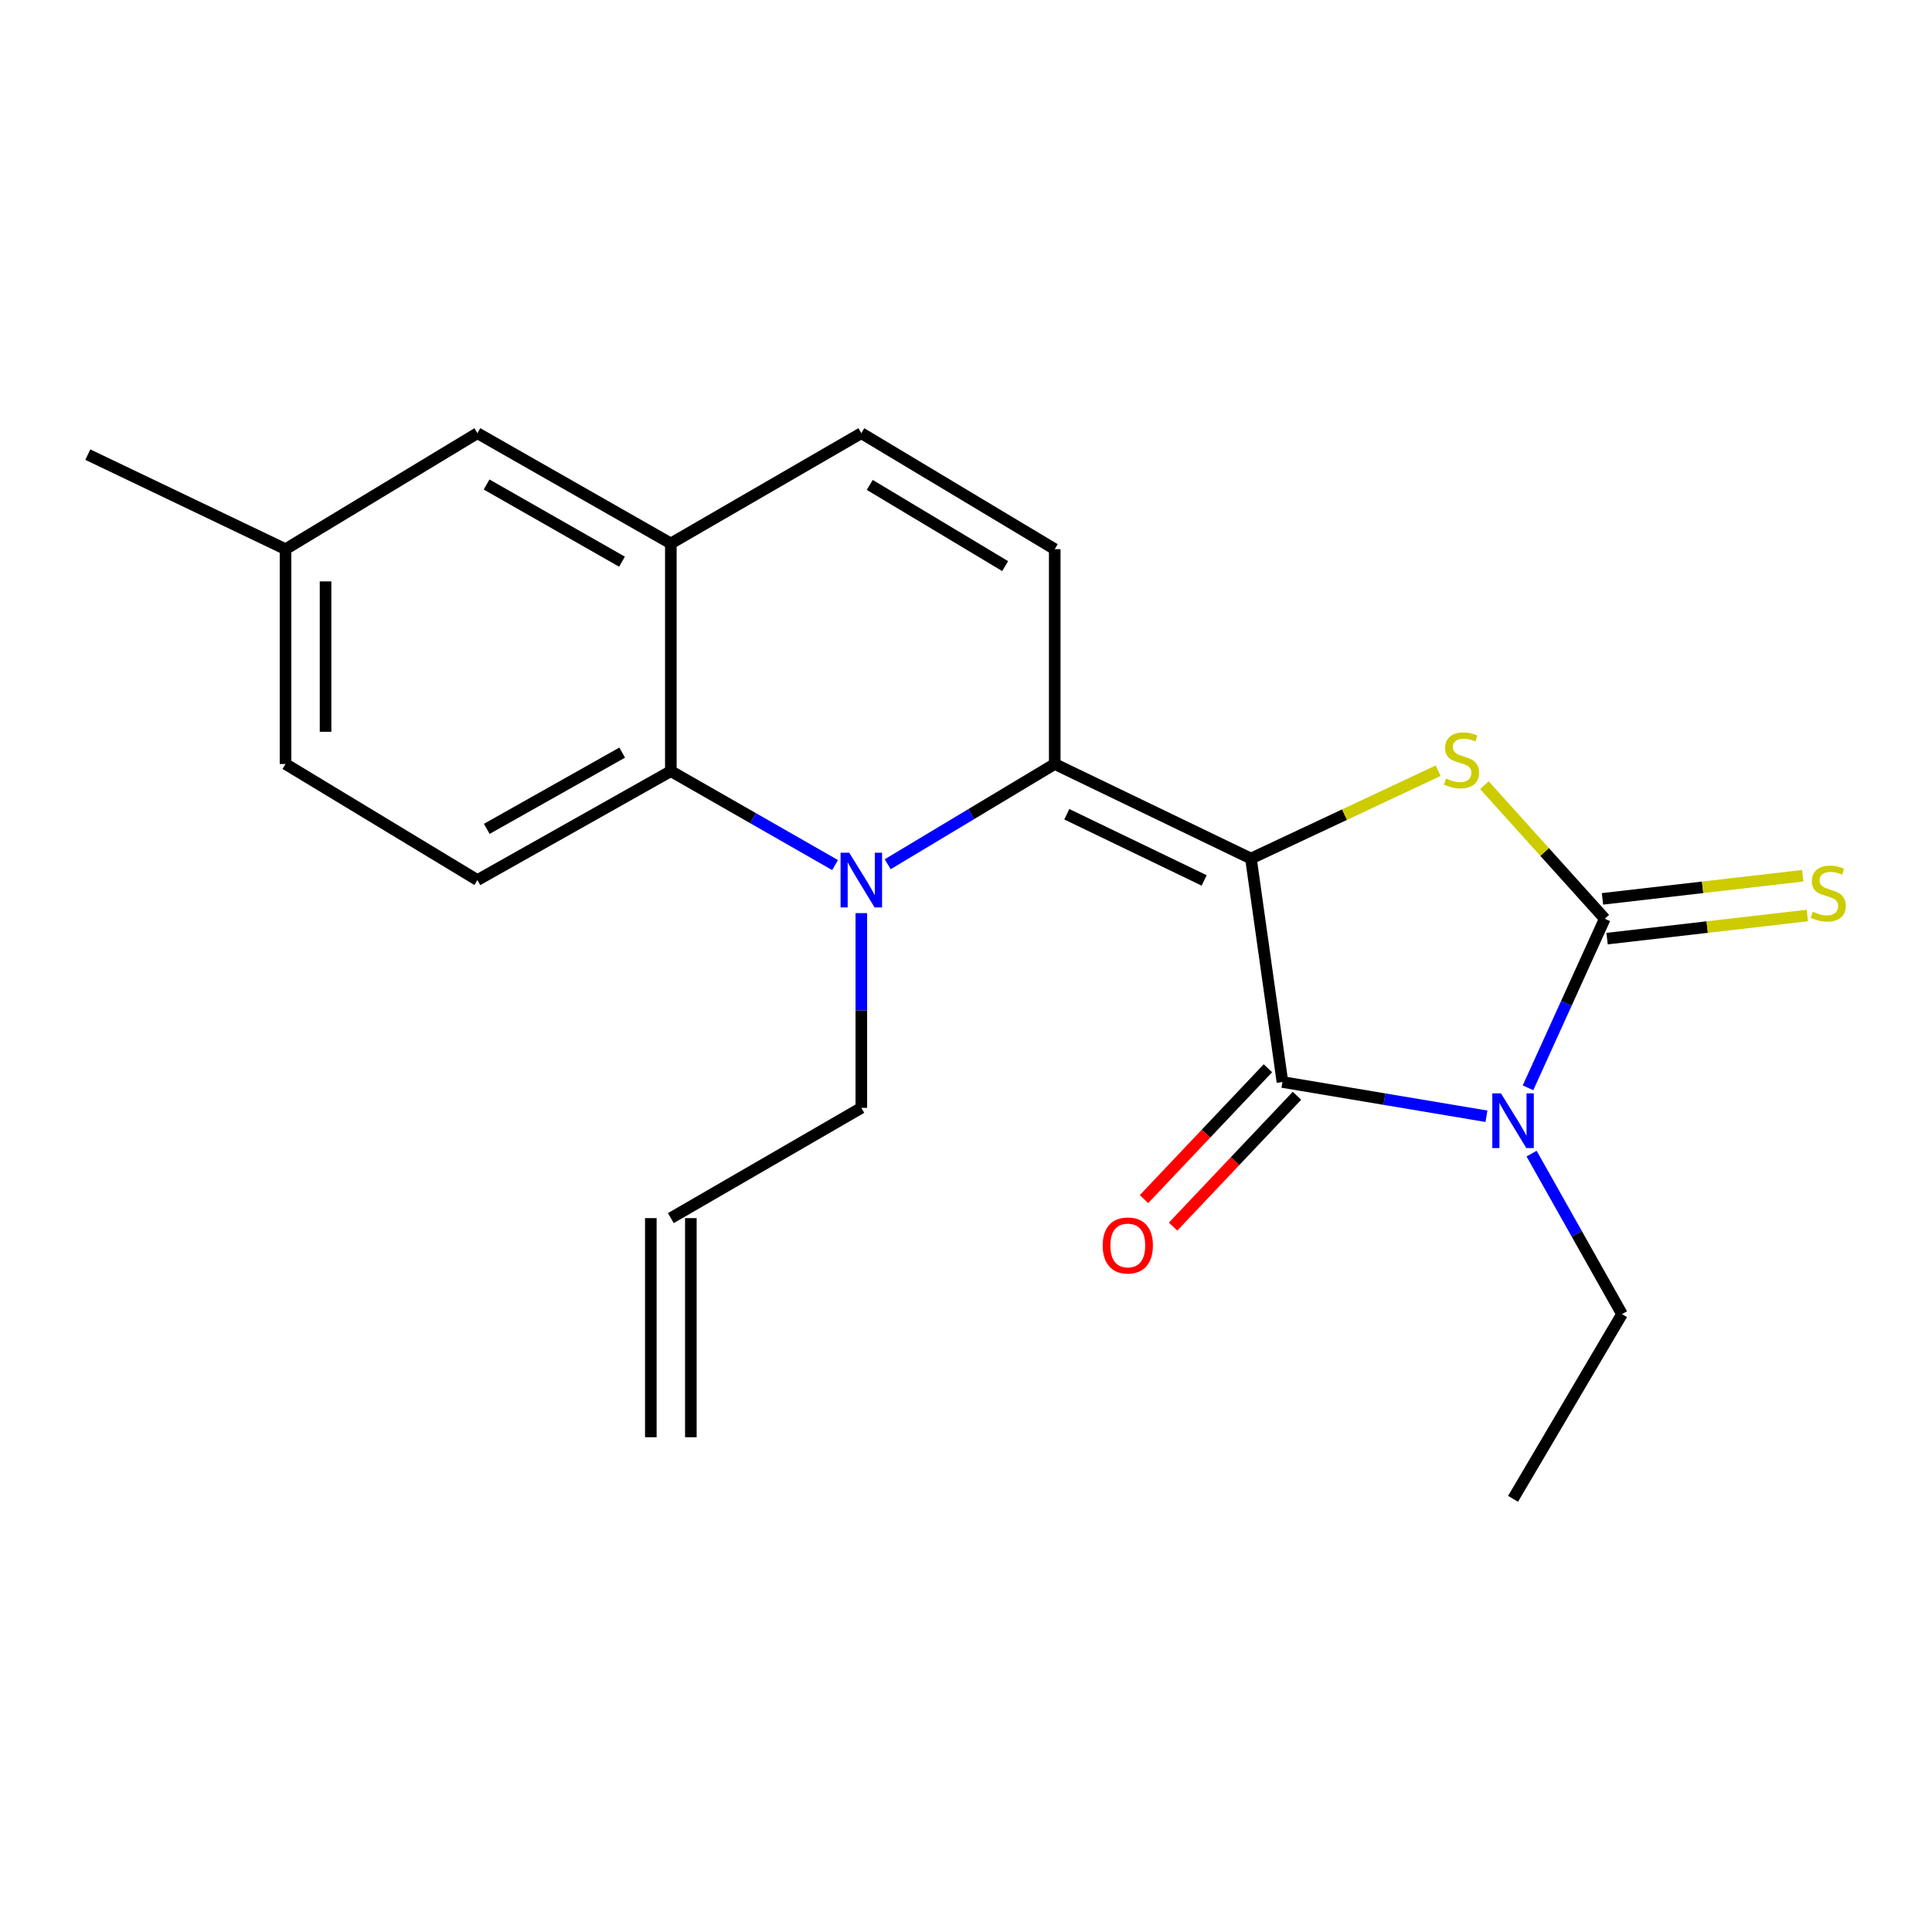 <?xml version='1.0' encoding='iso-8859-1'?>
<svg version='1.1' baseProfile='full'
              xmlns='http://www.w3.org/2000/svg'
                      xmlns:rdkit='http://www.rdkit.org/xml'
                      xmlns:xlink='http://www.w3.org/1999/xlink'
                  xml:space='preserve'
width='1000px' height='1000px' viewBox='0 0 1000 1000'>
<!-- END OF HEADER -->
<rect style='opacity:1.0;fill:#FFFFFF;stroke:none' width='1000' height='1000' x='0' y='0'> </rect>
<path class='bond-1' d='M 647.49,444.385 L 663.787,560.046' style='fill:none;fill-rule:evenodd;stroke:#000000;stroke-width:6px;stroke-linecap:butt;stroke-linejoin:miter;stroke-opacity:1' />
<path class='bond-2' d='M 647.49,444.385 L 545.929,395.446' style='fill:none;fill-rule:evenodd;stroke:#000000;stroke-width:6px;stroke-linecap:butt;stroke-linejoin:miter;stroke-opacity:1' />
<path class='bond-2' d='M 623.262,455.708 L 552.169,421.451' style='fill:none;fill-rule:evenodd;stroke:#000000;stroke-width:6px;stroke-linecap:butt;stroke-linejoin:miter;stroke-opacity:1' />
<path class='bond-4' d='M 647.49,444.385 L 695.937,421.653' style='fill:none;fill-rule:evenodd;stroke:#000000;stroke-width:6px;stroke-linecap:butt;stroke-linejoin:miter;stroke-opacity:1' />
<path class='bond-4' d='M 695.937,421.653 L 744.385,398.921' style='fill:none;fill-rule:evenodd;stroke:#CCCC00;stroke-width:6px;stroke-linecap:butt;stroke-linejoin:miter;stroke-opacity:1' />
<path class='bond-0' d='M 769.388,577.773 L 716.588,568.91' style='fill:none;fill-rule:evenodd;stroke:#0000FF;stroke-width:6px;stroke-linecap:butt;stroke-linejoin:miter;stroke-opacity:1' />
<path class='bond-0' d='M 716.588,568.91 L 663.787,560.046' style='fill:none;fill-rule:evenodd;stroke:#000000;stroke-width:6px;stroke-linecap:butt;stroke-linejoin:miter;stroke-opacity:1' />
<path class='bond-15' d='M 792.748,597.116 L 816.144,638.65' style='fill:none;fill-rule:evenodd;stroke:#0000FF;stroke-width:6px;stroke-linecap:butt;stroke-linejoin:miter;stroke-opacity:1' />
<path class='bond-15' d='M 816.144,638.65 L 839.54,680.184' style='fill:none;fill-rule:evenodd;stroke:#000000;stroke-width:6px;stroke-linecap:butt;stroke-linejoin:miter;stroke-opacity:1' />
<path class='bond-22' d='M 790.888,563.054 L 810.76,519.298' style='fill:none;fill-rule:evenodd;stroke:#0000FF;stroke-width:6px;stroke-linecap:butt;stroke-linejoin:miter;stroke-opacity:1' />
<path class='bond-22' d='M 810.76,519.298 L 830.631,475.542' style='fill:none;fill-rule:evenodd;stroke:#000000;stroke-width:6px;stroke-linecap:butt;stroke-linejoin:miter;stroke-opacity:1' />
<path class='bond-12' d='M 656.266,552.924 L 624.202,586.786' style='fill:none;fill-rule:evenodd;stroke:#000000;stroke-width:6px;stroke-linecap:butt;stroke-linejoin:miter;stroke-opacity:1' />
<path class='bond-12' d='M 624.202,586.786 L 592.138,620.648' style='fill:none;fill-rule:evenodd;stroke:#FF0000;stroke-width:6px;stroke-linecap:butt;stroke-linejoin:miter;stroke-opacity:1' />
<path class='bond-12' d='M 671.309,567.168 L 639.245,601.03' style='fill:none;fill-rule:evenodd;stroke:#000000;stroke-width:6px;stroke-linecap:butt;stroke-linejoin:miter;stroke-opacity:1' />
<path class='bond-12' d='M 639.245,601.03 L 607.181,634.892' style='fill:none;fill-rule:evenodd;stroke:#FF0000;stroke-width:6px;stroke-linecap:butt;stroke-linejoin:miter;stroke-opacity:1' />
<path class='bond-5' d='M 545.929,395.446 L 502.703,421.388' style='fill:none;fill-rule:evenodd;stroke:#000000;stroke-width:6px;stroke-linecap:butt;stroke-linejoin:miter;stroke-opacity:1' />
<path class='bond-5' d='M 502.703,421.388 L 459.476,447.33' style='fill:none;fill-rule:evenodd;stroke:#0000FF;stroke-width:6px;stroke-linecap:butt;stroke-linejoin:miter;stroke-opacity:1' />
<path class='bond-7' d='M 545.929,395.446 L 545.929,284.252' style='fill:none;fill-rule:evenodd;stroke:#000000;stroke-width:6px;stroke-linecap:butt;stroke-linejoin:miter;stroke-opacity:1' />
<path class='bond-3' d='M 830.631,475.542 L 799.478,440.97' style='fill:none;fill-rule:evenodd;stroke:#000000;stroke-width:6px;stroke-linecap:butt;stroke-linejoin:miter;stroke-opacity:1' />
<path class='bond-3' d='M 799.478,440.97 L 768.324,406.398' style='fill:none;fill-rule:evenodd;stroke:#CCCC00;stroke-width:6px;stroke-linecap:butt;stroke-linejoin:miter;stroke-opacity:1' />
<path class='bond-10' d='M 831.819,485.832 L 883.654,479.849' style='fill:none;fill-rule:evenodd;stroke:#000000;stroke-width:6px;stroke-linecap:butt;stroke-linejoin:miter;stroke-opacity:1' />
<path class='bond-10' d='M 883.654,479.849 L 935.489,473.865' style='fill:none;fill-rule:evenodd;stroke:#CCCC00;stroke-width:6px;stroke-linecap:butt;stroke-linejoin:miter;stroke-opacity:1' />
<path class='bond-10' d='M 829.443,465.252 L 881.278,459.268' style='fill:none;fill-rule:evenodd;stroke:#000000;stroke-width:6px;stroke-linecap:butt;stroke-linejoin:miter;stroke-opacity:1' />
<path class='bond-10' d='M 881.278,459.268 L 933.113,453.285' style='fill:none;fill-rule:evenodd;stroke:#CCCC00;stroke-width:6px;stroke-linecap:butt;stroke-linejoin:miter;stroke-opacity:1' />
<path class='bond-6' d='M 432.238,447.76 L 389.732,423.451' style='fill:none;fill-rule:evenodd;stroke:#0000FF;stroke-width:6px;stroke-linecap:butt;stroke-linejoin:miter;stroke-opacity:1' />
<path class='bond-6' d='M 389.732,423.451 L 347.226,399.141' style='fill:none;fill-rule:evenodd;stroke:#000000;stroke-width:6px;stroke-linecap:butt;stroke-linejoin:miter;stroke-opacity:1' />
<path class='bond-14' d='M 445.818,472.634 L 445.818,523.027' style='fill:none;fill-rule:evenodd;stroke:#0000FF;stroke-width:6px;stroke-linecap:butt;stroke-linejoin:miter;stroke-opacity:1' />
<path class='bond-14' d='M 445.818,523.027 L 445.818,573.42' style='fill:none;fill-rule:evenodd;stroke:#000000;stroke-width:6px;stroke-linecap:butt;stroke-linejoin:miter;stroke-opacity:1' />
<path class='bond-11' d='M 347.226,399.141 L 247.104,455.527' style='fill:none;fill-rule:evenodd;stroke:#000000;stroke-width:6px;stroke-linecap:butt;stroke-linejoin:miter;stroke-opacity:1' />
<path class='bond-11' d='M 322.042,389.547 L 251.956,429.017' style='fill:none;fill-rule:evenodd;stroke:#000000;stroke-width:6px;stroke-linecap:butt;stroke-linejoin:miter;stroke-opacity:1' />
<path class='bond-23' d='M 347.226,399.141 L 347.226,281.294' style='fill:none;fill-rule:evenodd;stroke:#000000;stroke-width:6px;stroke-linecap:butt;stroke-linejoin:miter;stroke-opacity:1' />
<path class='bond-9' d='M 545.929,284.252 L 445.818,224.217' style='fill:none;fill-rule:evenodd;stroke:#000000;stroke-width:6px;stroke-linecap:butt;stroke-linejoin:miter;stroke-opacity:1' />
<path class='bond-9' d='M 520.257,293.014 L 450.179,250.99' style='fill:none;fill-rule:evenodd;stroke:#000000;stroke-width:6px;stroke-linecap:butt;stroke-linejoin:miter;stroke-opacity:1' />
<path class='bond-8' d='M 347.226,281.294 L 445.818,224.217' style='fill:none;fill-rule:evenodd;stroke:#000000;stroke-width:6px;stroke-linecap:butt;stroke-linejoin:miter;stroke-opacity:1' />
<path class='bond-13' d='M 347.226,281.294 L 247.104,224.217' style='fill:none;fill-rule:evenodd;stroke:#000000;stroke-width:6px;stroke-linecap:butt;stroke-linejoin:miter;stroke-opacity:1' />
<path class='bond-13' d='M 321.947,290.731 L 251.862,250.777' style='fill:none;fill-rule:evenodd;stroke:#000000;stroke-width:6px;stroke-linecap:butt;stroke-linejoin:miter;stroke-opacity:1' />
<path class='bond-18' d='M 247.104,455.527 L 147.787,395.446' style='fill:none;fill-rule:evenodd;stroke:#000000;stroke-width:6px;stroke-linecap:butt;stroke-linejoin:miter;stroke-opacity:1' />
<path class='bond-19' d='M 247.104,224.217 L 147.787,284.252' style='fill:none;fill-rule:evenodd;stroke:#000000;stroke-width:6px;stroke-linecap:butt;stroke-linejoin:miter;stroke-opacity:1' />
<path class='bond-16' d='M 445.818,573.42 L 347.226,630.496' style='fill:none;fill-rule:evenodd;stroke:#000000;stroke-width:6px;stroke-linecap:butt;stroke-linejoin:miter;stroke-opacity:1' />
<path class='bond-21' d='M 839.54,680.184 L 783.154,775.783' style='fill:none;fill-rule:evenodd;stroke:#000000;stroke-width:6px;stroke-linecap:butt;stroke-linejoin:miter;stroke-opacity:1' />
<path class='bond-17' d='M 336.867,630.496 L 336.867,743.912' style='fill:none;fill-rule:evenodd;stroke:#000000;stroke-width:6px;stroke-linecap:butt;stroke-linejoin:miter;stroke-opacity:1' />
<path class='bond-17' d='M 357.585,630.496 L 357.585,743.912' style='fill:none;fill-rule:evenodd;stroke:#000000;stroke-width:6px;stroke-linecap:butt;stroke-linejoin:miter;stroke-opacity:1' />
<path class='bond-24' d='M 147.787,395.446 L 147.787,284.252' style='fill:none;fill-rule:evenodd;stroke:#000000;stroke-width:6px;stroke-linecap:butt;stroke-linejoin:miter;stroke-opacity:1' />
<path class='bond-24' d='M 168.504,378.767 L 168.504,300.931' style='fill:none;fill-rule:evenodd;stroke:#000000;stroke-width:6px;stroke-linecap:butt;stroke-linejoin:miter;stroke-opacity:1' />
<path class='bond-20' d='M 147.787,284.252 L 45.455,235.313' style='fill:none;fill-rule:evenodd;stroke:#000000;stroke-width:6px;stroke-linecap:butt;stroke-linejoin:miter;stroke-opacity:1' />
<path  class='atom-1' d='M 776.894 565.924
L 786.174 580.924
Q 787.094 582.404, 788.574 585.084
Q 790.054 587.764, 790.134 587.924
L 790.134 565.924
L 793.894 565.924
L 793.894 594.244
L 790.014 594.244
L 780.054 577.844
Q 778.894 575.924, 777.654 573.724
Q 776.454 571.524, 776.094 570.844
L 776.094 594.244
L 772.414 594.244
L 772.414 565.924
L 776.894 565.924
' fill='#0000FF'/>
<path  class='atom-5' d='M 748.474 402.968
Q 748.794 403.088, 750.114 403.648
Q 751.434 404.208, 752.874 404.568
Q 754.354 404.888, 755.794 404.888
Q 758.474 404.888, 760.034 403.608
Q 761.594 402.288, 761.594 400.008
Q 761.594 398.448, 760.794 397.488
Q 760.034 396.528, 758.834 396.008
Q 757.634 395.488, 755.634 394.888
Q 753.114 394.128, 751.594 393.408
Q 750.114 392.688, 749.034 391.168
Q 747.994 389.648, 747.994 387.088
Q 747.994 383.528, 750.394 381.328
Q 752.834 379.128, 757.634 379.128
Q 760.914 379.128, 764.634 380.688
L 763.714 383.768
Q 760.314 382.368, 757.754 382.368
Q 754.994 382.368, 753.474 383.528
Q 751.954 384.648, 751.994 386.608
Q 751.994 388.128, 752.754 389.048
Q 753.554 389.968, 754.674 390.488
Q 755.834 391.008, 757.754 391.608
Q 760.314 392.408, 761.834 393.208
Q 763.354 394.008, 764.434 395.648
Q 765.554 397.248, 765.554 400.008
Q 765.554 403.928, 762.914 406.048
Q 760.314 408.128, 755.954 408.128
Q 753.434 408.128, 751.514 407.568
Q 749.634 407.048, 747.394 406.128
L 748.474 402.968
' fill='#CCCC00'/>
<path  class='atom-6' d='M 439.558 441.367
L 448.838 456.367
Q 449.758 457.847, 451.238 460.527
Q 452.718 463.207, 452.798 463.367
L 452.798 441.367
L 456.558 441.367
L 456.558 469.687
L 452.678 469.687
L 442.718 453.287
Q 441.558 451.367, 440.318 449.167
Q 439.118 446.967, 438.758 446.287
L 438.758 469.687
L 435.078 469.687
L 435.078 441.367
L 439.558 441.367
' fill='#0000FF'/>
<path  class='atom-11' d='M 938.292 471.911
Q 938.612 472.031, 939.932 472.591
Q 941.252 473.151, 942.692 473.511
Q 944.172 473.831, 945.612 473.831
Q 948.292 473.831, 949.852 472.551
Q 951.412 471.231, 951.412 468.951
Q 951.412 467.391, 950.612 466.431
Q 949.852 465.471, 948.652 464.951
Q 947.452 464.431, 945.452 463.831
Q 942.932 463.071, 941.412 462.351
Q 939.932 461.631, 938.852 460.111
Q 937.812 458.591, 937.812 456.031
Q 937.812 452.471, 940.212 450.271
Q 942.652 448.071, 947.452 448.071
Q 950.732 448.071, 954.452 449.631
L 953.532 452.711
Q 950.132 451.311, 947.572 451.311
Q 944.812 451.311, 943.292 452.471
Q 941.772 453.591, 941.812 455.551
Q 941.812 457.071, 942.572 457.991
Q 943.372 458.911, 944.492 459.431
Q 945.652 459.951, 947.572 460.551
Q 950.132 461.351, 951.652 462.151
Q 953.172 462.951, 954.252 464.591
Q 955.372 466.191, 955.372 468.951
Q 955.372 472.871, 952.732 474.991
Q 950.132 477.071, 945.772 477.071
Q 943.252 477.071, 941.332 476.511
Q 939.452 475.991, 937.212 475.071
L 938.292 471.911
' fill='#CCCC00'/>
<path  class='atom-13' d='M 570.749 644.653
Q 570.749 637.853, 574.109 634.053
Q 577.469 630.253, 583.749 630.253
Q 590.029 630.253, 593.389 634.053
Q 596.749 637.853, 596.749 644.653
Q 596.749 651.533, 593.349 655.453
Q 589.949 659.333, 583.749 659.333
Q 577.509 659.333, 574.109 655.453
Q 570.749 651.573, 570.749 644.653
M 583.749 656.133
Q 588.069 656.133, 590.389 653.253
Q 592.749 650.333, 592.749 644.653
Q 592.749 639.093, 590.389 636.293
Q 588.069 633.453, 583.749 633.453
Q 579.429 633.453, 577.069 636.253
Q 574.749 639.053, 574.749 644.653
Q 574.749 650.373, 577.069 653.253
Q 579.429 656.133, 583.749 656.133
' fill='#FF0000'/>
</svg>
